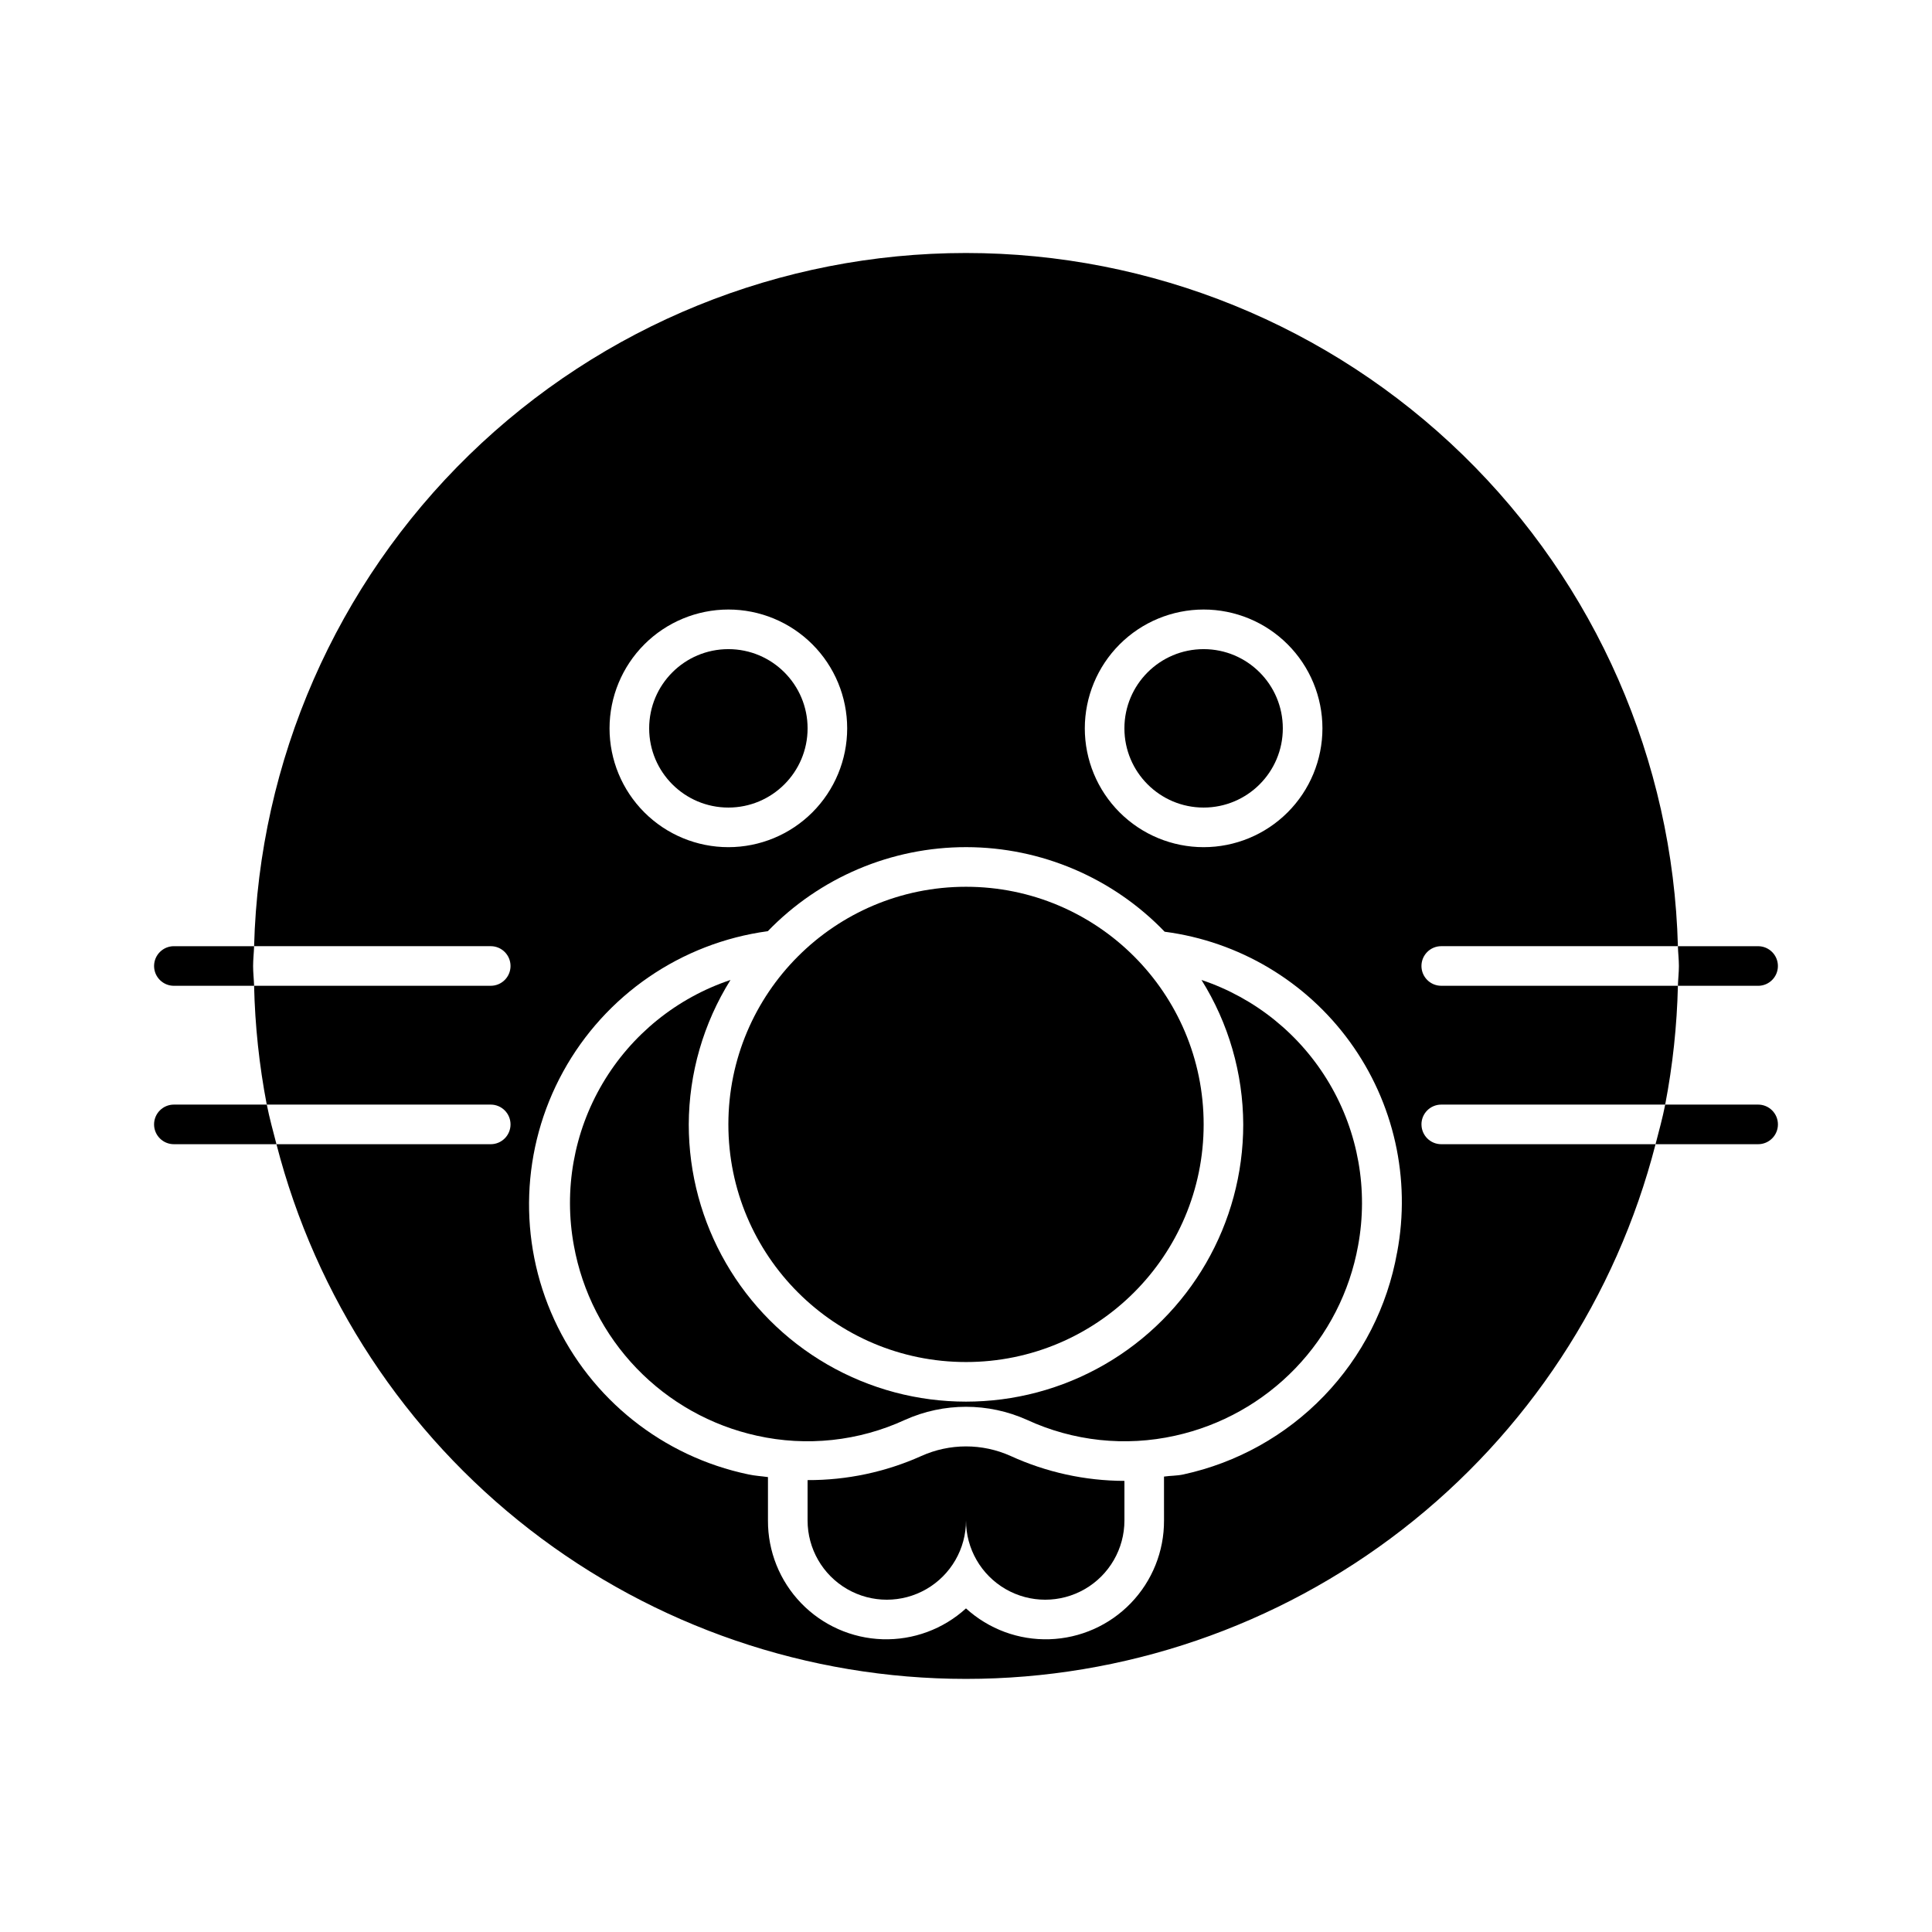 <?xml version="1.0" encoding="UTF-8"?>
<!-- Uploaded to: ICON Repo, www.svgrepo.com, Generator: ICON Repo Mixer Tools -->
<svg fill="#000000" width="800px" height="800px" version="1.1" viewBox="144 144 512 512" xmlns="http://www.w3.org/2000/svg">
 <g>
  <path d="m483.96 337.02c0 11.594-9.398 20.992-20.988 20.992-11.594 0-20.992-9.398-20.992-20.992s9.398-20.992 20.992-20.992c11.59 0 20.988 9.398 20.988 20.992"/>
  <path d="m358.02 337.02c0 11.594-9.398 20.992-20.992 20.992s-20.992-9.398-20.992-20.992 9.398-20.992 20.992-20.992 20.992 9.398 20.992 20.992"/>
  <path d="m462.98 441.98c0 34.777-28.195 62.973-62.977 62.973s-62.977-28.195-62.977-62.973c0-34.781 28.195-62.977 62.977-62.977s62.977 28.195 62.977 62.977"/>
  <path d="m211.34 394.75h-21.258c-2.898 0-5.25 2.352-5.25 5.25s2.352 5.246 5.25 5.246h21.258c-0.055-1.762-0.266-3.477-0.266-5.246 0-1.773 0.211-3.488 0.266-5.25z"/>
  <path d="m190.08 436.73c-2.898 0-5.25 2.352-5.25 5.25s2.352 5.246 5.25 5.246h27.184c-0.898-3.484-1.859-6.938-2.559-10.496z"/>
  <path d="m588.66 405.25h21.254c2.898 0 5.25-2.348 5.25-5.246s-2.352-5.25-5.25-5.25h-21.254c0.047 1.762 0.266 3.477 0.266 5.246-0.004 1.773-0.211 3.488-0.266 5.25z"/>
  <path d="m609.92 436.73h-24.625c-0.699 3.559-1.66 7.012-2.559 10.496h27.184c2.898 0 5.25-2.348 5.25-5.246s-2.352-5.25-5.25-5.25z"/>
  <path d="m520.7 441.98c0-2.898 2.348-5.25 5.246-5.25h59.344c2-10.383 3.125-20.918 3.371-31.488h-62.715c-2.898 0-5.246-2.348-5.246-5.246s2.348-5.25 5.246-5.25h62.715c-1.312-49.164-21.766-95.875-57.004-130.19-35.238-34.309-82.48-53.508-131.66-53.508-49.184 0-96.426 19.199-131.66 53.508-35.238 34.312-55.688 81.023-57 130.19h62.711c2.898 0 5.246 2.352 5.246 5.25s-2.348 5.246-5.246 5.246h-62.711c0.238 10.57 1.363 21.105 3.356 31.488h59.355c2.898 0 5.246 2.352 5.246 5.25s-2.348 5.246-5.246 5.246h-56.785c10.426 40.543 34.035 76.469 67.117 102.12 33.082 25.652 73.758 39.578 115.62 39.578 41.859 0 82.535-13.926 115.62-39.578 33.082-25.652 56.691-61.578 67.117-102.12h-56.785c-2.898 0-5.246-2.348-5.246-5.246zm-57.727-136.45c8.348 0 16.359 3.316 22.262 9.223 5.906 5.902 9.223 13.914 9.223 22.266 0 8.352-3.316 16.359-9.223 22.266-5.902 5.902-13.914 9.223-22.262 9.223-8.352 0-16.363-3.32-22.266-9.223-5.906-5.906-9.223-13.914-9.223-22.266 0.008-8.348 3.328-16.352 9.23-22.258 5.902-5.902 13.906-9.223 22.258-9.23zm-125.95 0c8.352 0 16.359 3.316 22.266 9.223 5.902 5.902 9.223 13.914 9.223 22.266 0 8.352-3.32 16.359-9.223 22.266-5.906 5.902-13.914 9.223-22.266 9.223-8.352 0-16.363-3.32-22.266-9.223-5.906-5.906-9.223-13.914-9.223-22.266 0.008-8.348 3.328-16.352 9.23-22.258 5.906-5.902 13.91-9.223 22.258-9.23zm177.22 170.39c-2.543 14.316-9.289 27.555-19.375 38.027-10.086 10.473-23.059 17.715-37.27 20.797-1.699 0.375-3.414 0.312-5.125 0.566l0.004 11.629c0.035 8.168-3.117 16.023-8.785 21.902-5.664 5.875-13.402 9.312-21.562 9.574-8.16 0.262-16.102-2.672-22.133-8.172-6.035 5.5-13.977 8.434-22.137 8.172-8.16-0.262-15.895-3.699-21.562-9.574-5.668-5.879-8.82-13.734-8.781-21.902v-11.496c-1.727-0.25-3.469-0.332-5.188-0.711-22.676-4.738-41.762-19.949-51.441-40.996s-8.809-45.438 2.348-65.738c11.16-20.305 31.281-34.113 54.238-37.223 13.789-14.258 32.781-22.301 52.617-22.273 19.832 0.027 38.805 8.121 52.555 22.414 19.695 2.574 37.461 13.145 49.117 29.227 11.656 16.086 16.172 36.258 12.488 55.777z"/>
  <path d="m462.41 403.7c7.18 11.48 11.008 24.738 11.062 38.281 0 26.246-14.004 50.504-36.738 63.629-22.73 13.121-50.738 13.121-73.473 0-22.73-13.125-36.734-37.383-36.734-63.629 0.051-13.543 3.883-26.801 11.059-38.281-14.238 4.766-26.277 14.512-33.902 27.445-7.625 12.934-10.324 28.188-7.598 42.953 2.215 12.242 7.996 23.559 16.625 32.523 8.629 8.965 19.719 15.18 31.867 17.855 13.191 2.941 26.984 1.465 39.258-4.199 10.281-4.617 22.047-4.617 32.328 0 12.27 5.664 26.062 7.141 39.254 4.199 12.152-2.676 23.238-8.891 31.867-17.855s14.414-20.281 16.625-32.523c2.727-14.766 0.027-30.02-7.598-42.953-7.625-12.934-19.664-22.68-33.902-27.445z"/>
  <path d="m388.15 529.86c-9.477 4.25-19.75 6.426-30.133 6.383v10.703c0 7.5 4 14.43 10.496 18.18 6.492 3.75 14.496 3.75 20.992 0 6.492-3.75 10.496-10.68 10.496-18.18 0 7.5 4 14.43 10.496 18.18 6.492 3.75 14.496 3.75 20.992 0 6.492-3.75 10.496-10.68 10.496-18.18v-10.496c-10.418-0.023-20.707-2.277-30.18-6.613-7.523-3.375-16.137-3.367-23.656 0.023z"/>
 </g>
</svg>